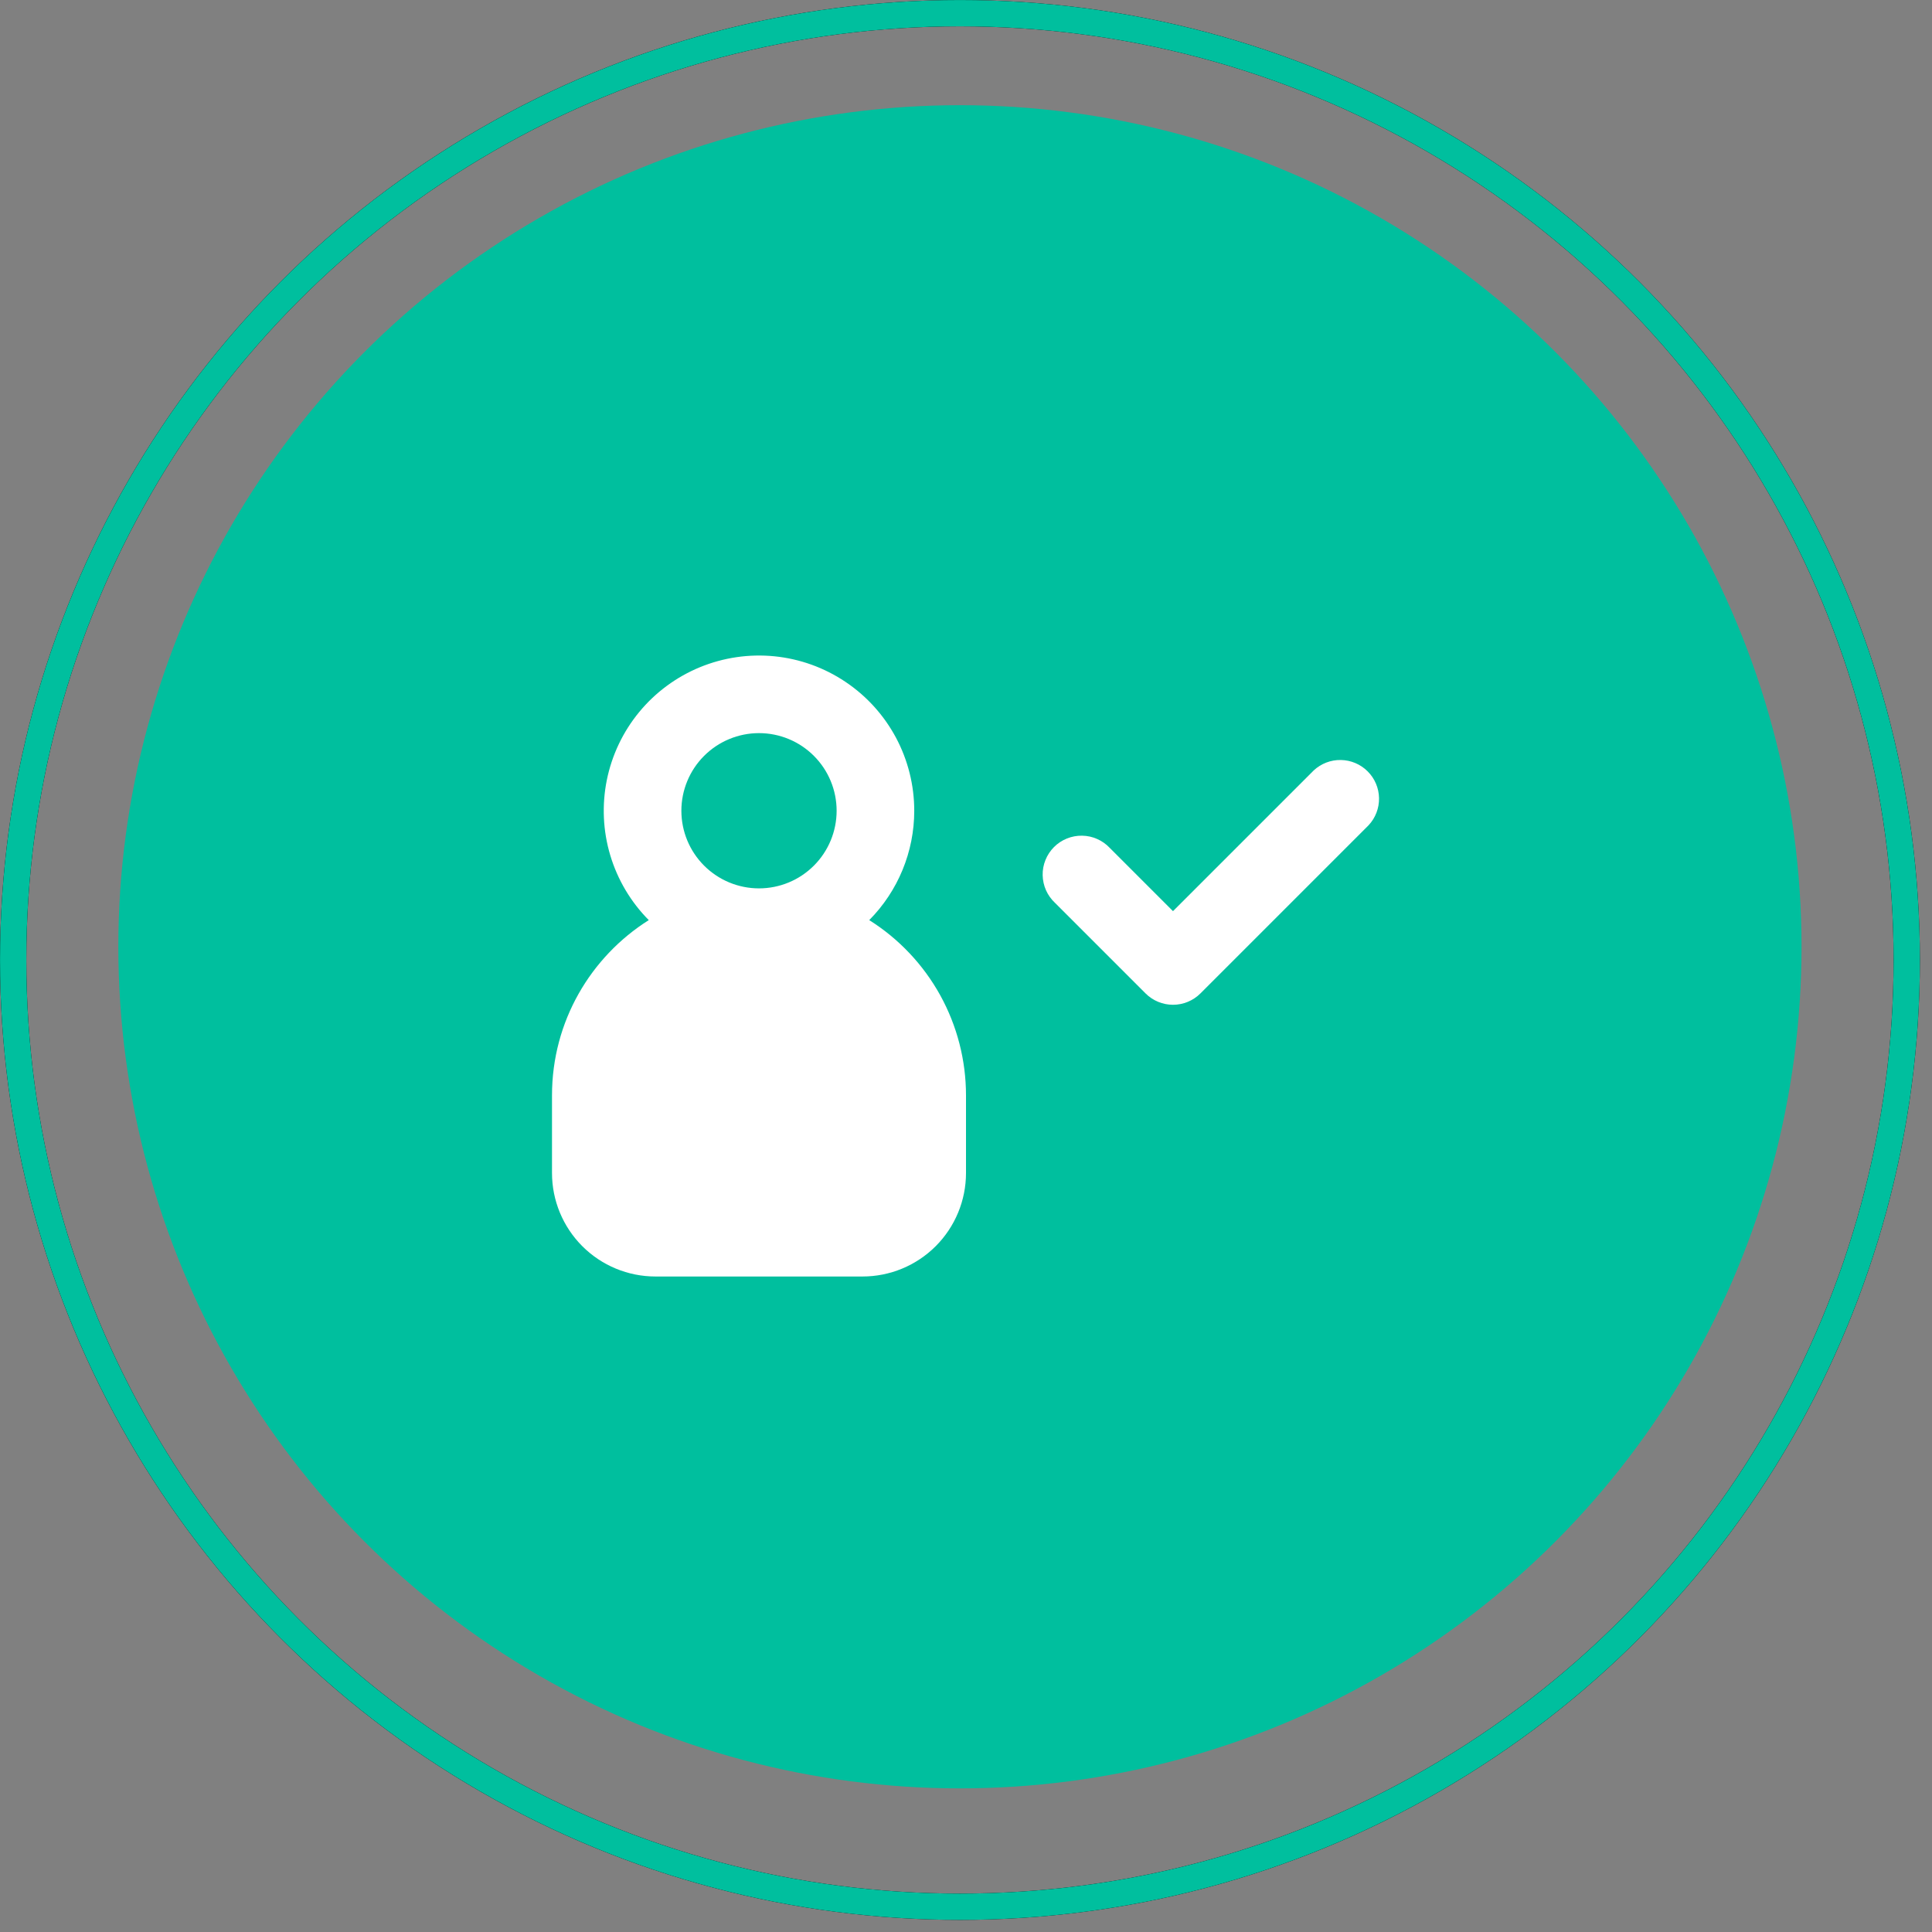 <svg width="56" height="56" viewBox="0 0 56 56" fill="none" xmlns="http://www.w3.org/2000/svg">
<rect x="0" y="0" width="56" height="56" fill="#808080" stroke="none"/>
<circle cx="27.824" cy="27.443" r="24.394" fill="#00BF9E"/>
<path fill-rule="evenodd" clip-rule="evenodd" d="M22 25.75C22.597 25.75 23.169 25.513 23.591 25.091C24.013 24.669 24.25 24.097 24.25 23.5C24.25 22.904 24.013 22.331 23.591 21.909C23.169 21.487 22.597 21.25 22 21.25C21.403 21.25 20.831 21.487 20.409 21.909C19.987 22.331 19.75 22.904 19.75 23.5C19.75 24.097 19.987 24.669 20.409 25.091C20.831 25.513 21.403 25.75 22 25.75ZM26.5 23.5C26.5 24.688 26.031 25.827 25.195 26.67C26.054 27.21 26.762 27.96 27.253 28.848C27.743 29.737 28 30.735 28 31.75V34C28 34.796 27.684 35.559 27.121 36.122C26.559 36.684 25.796 37 25 37H19C18.204 37 17.441 36.684 16.879 36.122C16.316 35.559 16 34.796 16 34V31.75C16 29.61 17.12 27.732 18.805 26.67C18.284 26.145 17.901 25.5 17.689 24.792C17.477 24.084 17.443 23.334 17.589 22.61C17.736 21.885 18.058 21.208 18.529 20.637C18.999 20.067 19.603 19.622 20.286 19.34C20.97 19.059 21.712 18.95 22.448 19.023C23.183 19.097 23.889 19.35 24.503 19.762C25.118 20.173 25.621 20.729 25.97 21.381C26.318 22.033 26.5 22.761 26.5 23.5ZM39.67 23.92C39.869 23.707 39.977 23.425 39.972 23.134C39.967 22.842 39.849 22.564 39.642 22.358C39.436 22.152 39.158 22.034 38.867 22.029C38.575 22.023 38.293 22.132 38.08 22.33L34 26.41L32.17 24.58C32.067 24.47 31.943 24.381 31.805 24.32C31.667 24.258 31.518 24.225 31.367 24.223C31.216 24.22 31.066 24.248 30.926 24.304C30.785 24.361 30.658 24.445 30.551 24.552C30.445 24.659 30.36 24.786 30.304 24.926C30.247 25.066 30.219 25.216 30.222 25.367C30.225 25.518 30.258 25.667 30.319 25.805C30.381 25.943 30.47 26.067 30.58 26.17L33.205 28.795C33.416 29.006 33.702 29.124 34 29.124C34.298 29.124 34.584 29.006 34.795 28.795L39.67 23.92Z" fill="white"/>
<circle cx="27.825" cy="27.825" r="27.443" stroke="black" stroke-width="0.762"/>
<circle cx="27.825" cy="27.825" r="27.443" stroke="#00BF9E" stroke-width="0.762"/>
</svg>
